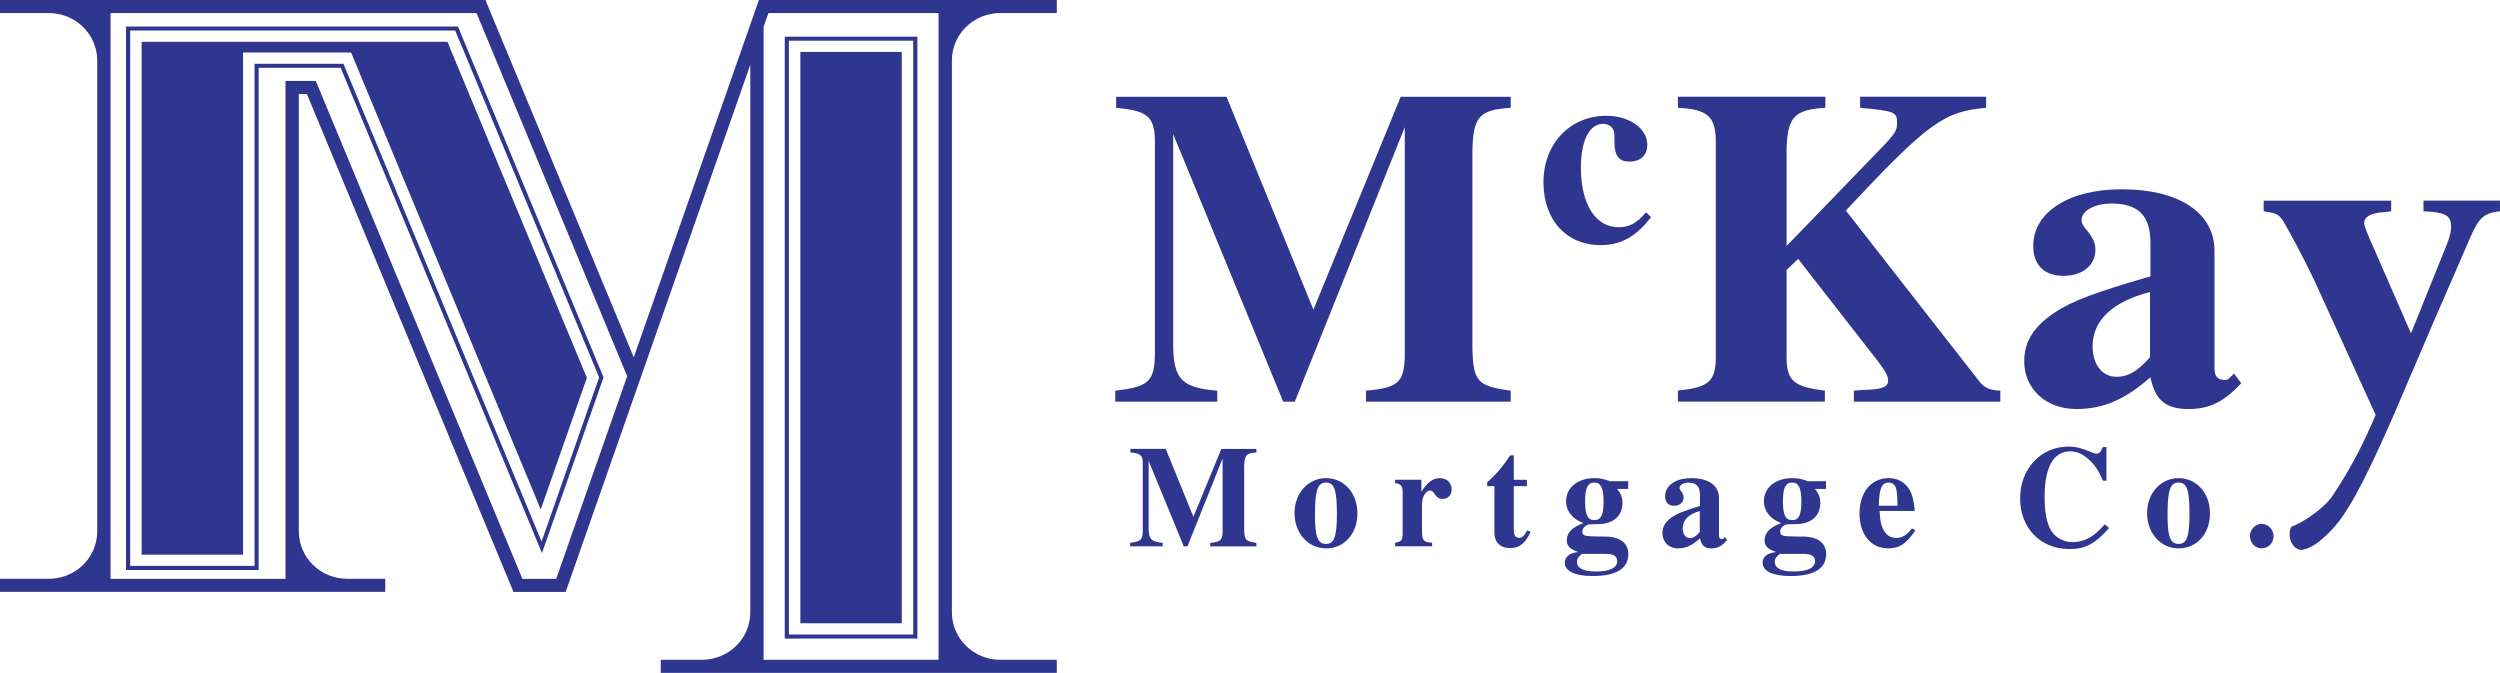 <?xml version="1.0" encoding="UTF-8"?>
<svg id="Layer_1" data-name="Layer 1" xmlns="http://www.w3.org/2000/svg" viewBox="0 0 371.55 100">
  <defs>
    <style>
      .cls-1 {
        fill: #2e3690;
      }
    </style>
  </defs>
  <g>
    <path class="cls-1" d="M177.37,76.82l-4.12-10.11h-5.25v.53c1.48.13,1.82.42,1.84,1.53v10.17c-.02,1.29-.3,1.55-1.88,1.73v.53h4.84v-.53c-1.67-.13-2.07-.55-2.09-2.12v-10.06l5.22,12.71h.55l5.22-13.04v10.9c-.04,1.23-.32,1.49-1.84,1.62v.53h6.87v-.53c-1.59-.22-1.78-.44-1.82-1.99v-9.45c.04-1.58.34-1.9,1.82-1.99v-.53h-5.22l-4.15,10.11Z"/>
    <path class="cls-1" d="M197.06,71.06c-2.64,0-4.67,2.25-4.67,5.19s1.97,5.25,4.7,5.25,4.65-2.21,4.65-5.21-1.99-5.23-4.67-5.23ZM197.08,80.84c-1.23,0-1.65-1.09-1.65-4.24,0-3.76.38-4.88,1.65-4.88s1.61,1.18,1.61,4.7c0,3.3-.4,4.42-1.61,4.42Z"/>
    <path class="cls-1" d="M214.06,71.06c-1.08,0-1.82.53-2.81,1.99v-1.75h-3.91v.5c.85.11,1.1.39,1.12,1.27v6.32c-.02.88-.23,1.14-1.12,1.27v.53h5.5v-.53c-1.25-.07-1.5-.33-1.5-1.68v-4.05c0-1.12.57-2.03,1.25-2.03.19,0,.36.15.59.48.4.57.72.77,1.25.77.78,0,1.31-.59,1.31-1.42,0-.96-.7-1.66-1.67-1.66Z"/>
    <path class="cls-1" d="M225.78,79.93c-.57,0-.8-.37-.8-1.23v-6.45h1.95v-.94h-1.95v-3.63h-.53c-1.25,1.84-2.07,2.8-3.43,4v.57h1.08v6.96c0,1.38.89,2.25,2.31,2.25s2.24-.66,3.07-2.41l-.51-.24c-.42.83-.74,1.12-1.18,1.12Z"/>
    <path class="cls-1" d="M238.58,79.75l-1.33-.02c-1.76-.02-2.07-.13-2.07-.72,0-.42.25-.77.74-1.01q.25-.11,1.61-.11c2.2,0,3.6-1.2,3.6-3.13,0-.85-.25-1.49-.82-2.1h1.67v-1.14h-2.69c-.91-.35-1.5-.46-2.33-.46-2.47,0-4.21,1.4-4.21,3.43,0,.77.25,1.44.76,2.03.44.55.85.81,1.82,1.23-1.65.59-2.47,1.42-2.47,2.52,0,.88.36,1.27,1.69,1.77-1.31.15-1.99.72-1.99,1.6,0,1.25,1.54,1.97,4.17,1.97,3.47,0,5.27-1.12,5.27-3.24,0-1.66-1.18-2.58-3.41-2.63ZM236.95,71.72c.97,0,1.37.81,1.37,2.82s-.38,2.76-1.37,2.76-1.37-.77-1.37-2.78.38-2.8,1.37-2.8ZM237.16,84.94c-1.84,0-2.79-.5-2.79-1.44,0-.44.15-.7.74-1.18h3.57c1.12,0,1.67.35,1.67,1.07,0,1.01-1.14,1.55-3.19,1.55Z"/>
    <path class="cls-1" d="M256.13,80.03c-.06.07-.11.09-.21.09-.3,0-.44-.17-.44-.53v-5.6c0-1.82-1.57-2.93-4.1-2.93-2.35,0-3.91,1.09-3.91,2.69,0,.9.49,1.42,1.33,1.42s1.42-.5,1.42-1.25c0-.31-.11-.57-.38-.92-.17-.22-.23-.35-.23-.48,0-.44.57-.79,1.31-.79,1.21,0,1.73.57,1.73,1.88v1.58c-2.47.77-3.49,1.18-4.25,1.73-.91.66-1.33,1.38-1.33,2.3,0,1.31.95,2.28,2.31,2.28,1.18,0,2.14-.44,3.28-1.51.21,1.09.68,1.51,1.69,1.51.91,0,1.54-.33,2.33-1.23l-.32-.46-.21.22ZM252.62,79.05c-.57.68-.97.92-1.48.92-.63,0-1.06-.59-1.06-1.44,0-1.23.87-2.12,2.54-2.58v3.11Z"/>
    <path class="cls-1" d="M267.98,79.75l-1.33-.02c-1.76-.02-2.07-.13-2.07-.72,0-.42.25-.77.74-1.01q.25-.11,1.61-.11c2.2,0,3.6-1.2,3.6-3.13,0-.85-.25-1.49-.82-2.1h1.67v-1.14h-2.69c-.91-.35-1.5-.46-2.33-.46-2.47,0-4.21,1.4-4.21,3.43,0,.77.25,1.44.76,2.03.44.55.85.81,1.82,1.23-1.65.59-2.47,1.42-2.47,2.52,0,.88.36,1.27,1.69,1.77-1.31.15-1.99.72-1.99,1.6,0,1.25,1.54,1.97,4.17,1.97,3.47,0,5.27-1.12,5.27-3.24,0-1.66-1.18-2.58-3.41-2.63ZM266.35,71.72c.97,0,1.37.81,1.37,2.82s-.38,2.76-1.37,2.76-1.37-.77-1.37-2.78.38-2.8,1.37-2.8ZM266.56,84.94c-1.84,0-2.79-.5-2.79-1.44,0-.44.15-.7.74-1.18h3.57c1.12,0,1.67.35,1.67,1.07,0,1.01-1.14,1.55-3.19,1.55Z"/>
    <path class="cls-1" d="M281.81,79.95c-.8,0-1.42-.37-1.84-1.14-.4-.68-.55-1.4-.63-2.87h5.22c-.13-1.79-.44-2.8-1.1-3.63-.68-.81-1.63-1.25-2.79-1.25-2.56,0-4.31,2.12-4.31,5.25s1.69,5.19,4.27,5.19c1.67,0,2.69-.68,4.04-2.69l-.51-.28c-.82,1.03-1.46,1.42-2.35,1.42ZM280.69,71.72c.59,0,.97.33,1.14,1.01.08.42.15.98.17,2.1v.33h-2.77c.06-2.58.42-3.43,1.46-3.43Z"/>
    <path class="cls-1" d="M309.9,80.21c-.61.24-1.27.37-1.86.37-1.37,0-2.67-.74-3.28-1.86-.61-1.14-.89-2.67-.89-4.84,0-4.46,1.31-6.8,3.81-6.8.97,0,1.86.39,2.75,1.2.91.83,1.4,1.55,2.12,3.17h.51v-5.01h-.55c-.32.77-.51.98-.93.98-.19,0-.49-.09-.95-.28-1.18-.53-2.2-.77-3.19-.77-4.12,0-7.21,3.28-7.21,7.7s3.02,7.53,7.34,7.53c2.37,0,3.79-.77,5.88-3.13l-.63-.55c-1.21,1.33-1.86,1.84-2.9,2.28Z"/>
    <path class="cls-1" d="M323.77,71.06c-2.64,0-4.67,2.25-4.67,5.19s1.97,5.25,4.7,5.25,4.65-2.21,4.65-5.21-1.99-5.23-4.67-5.23ZM323.79,80.84c-1.23,0-1.65-1.09-1.65-4.24,0-3.76.38-4.88,1.65-4.88s1.61,1.18,1.61,4.7c0,3.3-.4,4.42-1.61,4.42Z"/>
    <path class="cls-1" d="M336.12,77.85c-.93,0-1.73.83-1.73,1.82s.74,1.82,1.73,1.82,1.78-.79,1.78-1.79-.8-1.84-1.78-1.84Z"/>
    <path class="cls-1" d="M203.01,58.06v1.64h21.51v-1.64c-4.96-.68-5.56-1.37-5.69-6.23v-29.57c.13-4.93,1.06-5.96,5.69-6.23v-1.64h-16.35l-12.97,31.63-12.91-31.63h-16.41v1.64c4.63.41,5.69,1.3,5.76,4.79v31.83c-.07,4.04-.93,4.86-5.89,5.41v1.64h15.16v-1.64c-5.23-.41-6.49-1.71-6.55-6.64v-31.49l16.35,39.77h1.72l16.35-40.8v34.09c-.13,3.83-.99,4.66-5.76,5.07Z"/>
    <path class="cls-1" d="M240.55,33.77c-3.42,0-5.6-3.43-5.6-8.83,0-4.03,1.25-6.53,3.3-6.53.64,0,1.21.28,1.45.77.2.36.24.36.24,2.02,0,1.93.68,2.82,2.22,2.82,1.65,0,2.66-.93,2.66-2.5,0-2.42-2.66-4.31-6.08-4.31-5.4,0-9.35,4.15-9.35,9.87s3.51,9.35,8.46,9.35c3.02,0,5.24-1.21,7.53-4.15l-.73-.73c-1.45,1.65-2.5,2.22-4.11,2.22Z"/>
    <path class="cls-1" d="M294.12,56.62l-19.79-25.33c12.24-13.08,14.56-14.72,20.85-15.27v-1.64h-18.73v1.64c5.16.48,5.49.62,5.49,2.26,0,1.1-.26,1.57-2.32,3.7l-14.1,14.58v-14.31c.13-4.86,1.13-5.96,5.76-6.23v-1.64h-21.91v1.64c4.3.21,5.56,1.23,5.63,4.79v32.45c-.07,3.49-1.12,4.31-5.63,4.79v1.64h21.84v-1.64c-4.57-.55-5.63-1.44-5.69-4.79v-13.14l1.72-1.64,11.85,15.2c1.19,1.57,1.52,2.19,1.52,2.94,0,.82-.86,1.23-3.04,1.3-.33,0-1.13.07-2.05.14v1.64h21.77v-1.64c-1.59-.07-2.38-.41-3.18-1.44Z"/>
    <path class="cls-1" d="M331.32,56.2c-.21.21-.36.27-.71.27-.99,0-1.49-.55-1.49-1.64v-17.53c0-5.68-5.26-9.17-13.79-9.17-7.89,0-13.15,3.42-13.15,8.42,0,2.81,1.63,4.45,4.48,4.45s4.76-1.57,4.76-3.9c0-.96-.36-1.78-1.28-2.88-.57-.68-.78-1.1-.78-1.51,0-1.37,1.92-2.46,4.41-2.46,4.05,0,5.83,1.78,5.83,5.89v4.93c-8.31,2.4-11.72,3.7-14.28,5.41-3.06,2.05-4.48,4.31-4.48,7.19,0,4.11,3.2,7.12,7.75,7.12,3.98,0,7.18-1.37,11.01-4.72.71,3.42,2.27,4.72,5.68,4.72,3.06,0,5.19-1.03,7.82-3.83l-1.07-1.44-.71.68ZM319.52,53.12c-1.92,2.12-3.27,2.88-4.97,2.88-2.13,0-3.55-1.85-3.55-4.52,0-3.83,2.91-6.64,8.53-8.08v9.72Z"/>
    <path class="cls-1" d="M360.18,29.82v1.58c3.25.14,4.1.62,4.1,2.26,0,.69-.13,1.38-.63,2.66-.04.11-.09.23-.14.35l-2.6,6.45-2.59,6.42-5.41-12.39q-1.55-3.42-1.55-3.97c0-.96.93-1.51,2.86-1.64l1.16-.14v-1.58h-18.95v1.58c1.7.27,2.17.41,2.63,1.1.12,0,1.05,1.68,2.12,3.69.44.82.89,1.71,1.33,2.56.59,1.16,1.13,2.26,1.51,3.06l8.74,19.18.31.67c-.21.49-.41.96-.62,1.42-1.73,3.91-3.39,7.01-5.95,10.84-.21.25-.4.48-.59.7-1.54,1.59-3.74,3.04-5.35,3.66-.2.28-.27.62-.27,1.17,0,.69.26,1.34.67,1.77.29.3.66.49,1.07.52.87-.14,1.94-.62,2.94-1.52.53-.44,1.04-.9,1.56-1.46,2.15-2.29,4.45-6.17,9.13-16.86,1.04-2.46,3.26-7.65,5.17-12.08.05-.11.1-.22.14-.33.07-.16.14-.33.21-.49l1.35-3.12c.03-.07.06-.14.09-.21.03-.07.06-.15.1-.22.03-.08.07-.15.1-.23.05-.12.11-.25.16-.36.03-.07.06-.14.09-.21l3.65-8.41.5-1.15c1.24-2.81,2.01-3.42,4.33-3.7v-1.58h-11.37Z"/>
  </g>
  <g>
    <path class="cls-1" d="M148.66,1.94h8.4V0h-44.27l-.68,1.94-.6,1.71-17.32,49.46L72.95,1.94l-.8-1.94H0v1.94h7.26c3.97,0,7.19,3.16,7.19,7.05v69.98c0,3.9-3.22,7.05-7.19,7.05H0v1.94h57.26v-1.94h-5.66c-3.97,0-7.19-3.16-7.19-7.05V13.97h1.2l29.9,72.06.8,1.94h7.76l.68-1.94,9.59-27.39.98-2.79,16.19-46.23v81.39c0,3.9-3.22,7.05-7.19,7.05h-6.12v1.94h58.86v-1.94h-8.4c-3.97,0-7.19-3.16-7.19-7.05V8.99c0-3.9,3.22-7.05,7.19-7.05ZM82.66,86.03h-5.02L47.74,13.97l-.8-1.94h-4.51v74h-26V1.94h54.39l22.39,53.97-10.55,30.12ZM139.49,98.06h-26V3.98l.71-2.04h25.29v96.12Z"/>
    <path class="cls-1" d="M68.65,5.35l-.43-1.04-.16-.37H18.73v80.77h19.71V10.08h12.19l26.65,64.24.94,2.26,1.71,4.13.62,1.49.53-1.52,1.48-4.22.81-2.31,5.24-14.96.81-2.31.21-.59.07-.21-.09-.21-.24-.58-.94-2.26L69.31,6.95l-.67-1.6ZM88.8,55.52l.24.58-.21.59-.81,2.31-5.24,14.96-.81,2.31-1.48,4.22-1.71-4.13-.94-2.26L51.04,9.48h-13.21v74.62h-18.48V4.54h48.3l.43,1.04.67,1.6,19.12,46.08.94,2.26Z"/>
    <polygon class="cls-1" points="66.5 6.21 64.73 6.21 53.29 6.21 51.52 6.21 36.12 6.21 34.49 6.21 22.68 6.21 21.05 6.21 21.05 7.81 21.05 80.83 21.05 82.43 22.68 82.43 34.49 82.43 36.12 82.43 36.12 80.83 36.12 7.81 52.18 7.81 79.43 73.46 80.36 75.72 81.17 73.42 86.41 58.45 87.22 56.15 86.28 53.89 67.16 7.81 66.5 6.21"/>
    <polygon class="cls-1" points="132.39 92.63 134.02 92.63 134.02 91.03 134.02 9.32 134.02 7.72 132.39 7.72 120.58 7.72 118.95 7.72 118.95 9.32 118.95 91.03 118.95 92.63 120.58 92.63 132.39 92.63"/>
    <path class="cls-1" d="M118.95,94.9h17.39V5.45h-19.71v89.46h2.32ZM117.24,92.63V6.05h18.48v88.25h-18.48v-1.67Z"/>
  </g>
</svg>